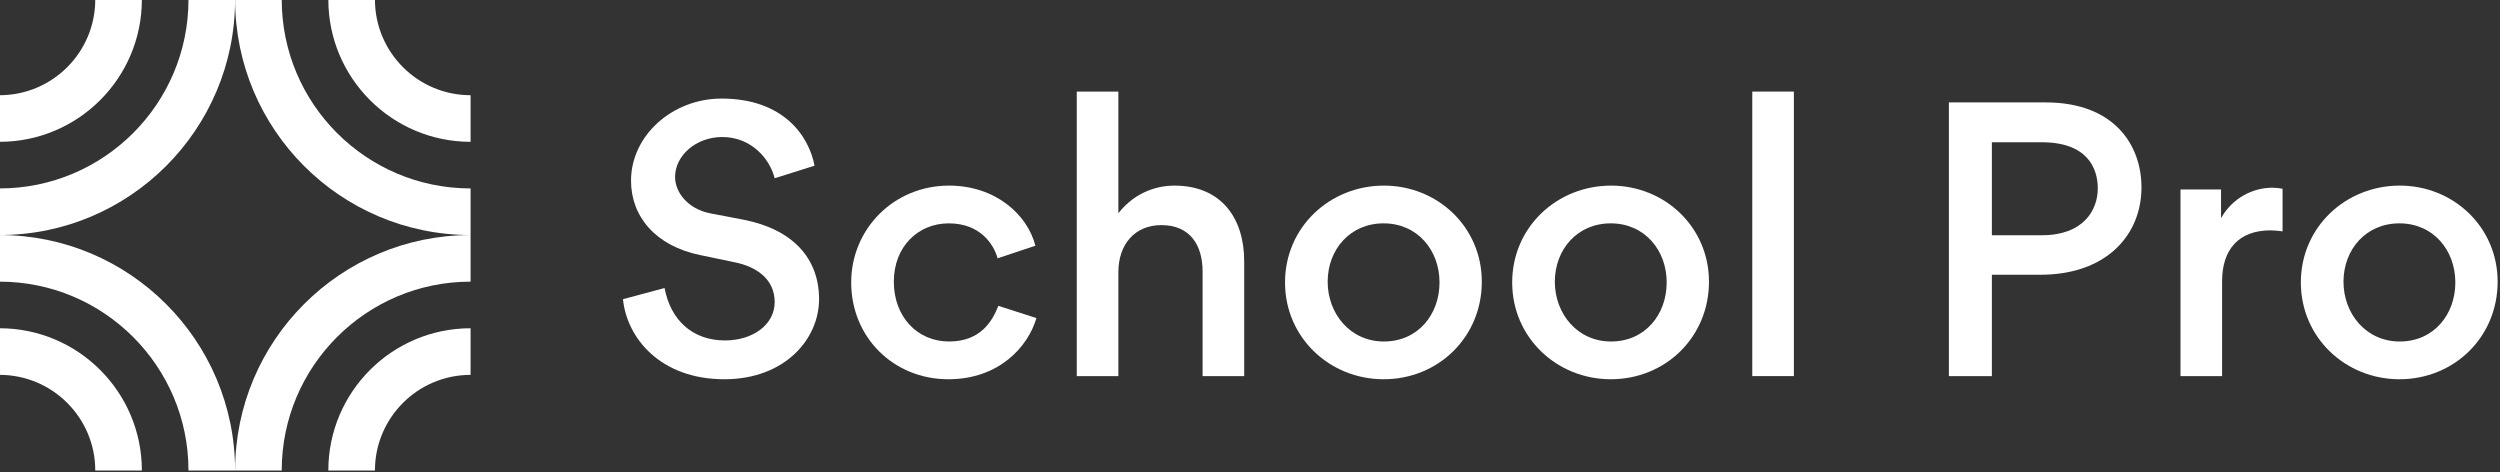 <?xml version="1.0" encoding="UTF-8" standalone="no"?>
<!DOCTYPE svg PUBLIC "-//W3C//DTD SVG 1.1//EN" "http://www.w3.org/Graphics/SVG/1.1/DTD/svg11.dtd">
<svg width="100%" height="100%" viewBox="0 0 1016 192" version="1.1" xmlns="http://www.w3.org/2000/svg" xmlns:xlink="http://www.w3.org/1999/xlink" xml:space="preserve" xmlns:serif="http://www.serif.com/" style="fill-rule:evenodd;clip-rule:evenodd;stroke-linejoin:round;stroke-miterlimit:2;">
    <rect x="0" y="0" width="1016" height="192" fill="#333333" stroke="none"/>
    <g transform="matrix(1,0,0,1,-764.116,-2567.38)">
        <g transform="matrix(1,0,0,1,101.956,48.716)">
            <g transform="matrix(1,0,0,1,-9.436,0.353)">
                <g transform="matrix(2.841,0,0,2.841,-876.179,1168)">
                    <g transform="matrix(50,0,0,50,631.816,529.095)">
                        <path d="M0.332,0.009C0.505,0.009 0.603,-0.106 0.603,-0.22C0.603,-0.336 0.529,-0.419 0.389,-0.447L0.29,-0.466C0.227,-0.479 0.191,-0.526 0.191,-0.57C0.191,-0.63 0.25,-0.684 0.326,-0.684C0.409,-0.684 0.462,-0.622 0.476,-0.566L0.59,-0.602C0.574,-0.687 0.501,-0.794 0.324,-0.794C0.183,-0.794 0.065,-0.688 0.065,-0.559C0.065,-0.457 0.135,-0.372 0.264,-0.346L0.36,-0.326C0.426,-0.313 0.476,-0.276 0.476,-0.212C0.476,-0.146 0.412,-0.102 0.334,-0.102C0.24,-0.102 0.178,-0.161 0.161,-0.252L0.042,-0.22C0.053,-0.109 0.149,0.009 0.332,0.009Z" style="fill:white;fill-rule:nonzero;"/>
                    </g>
                    <g transform="matrix(50,0,0,50,664.36,529.095)">
                        <path d="M0.322,0.009C0.467,0.009 0.55,-0.084 0.574,-0.166L0.465,-0.201C0.449,-0.16 0.416,-0.099 0.324,-0.099C0.233,-0.099 0.166,-0.17 0.166,-0.27C0.166,-0.371 0.236,-0.437 0.323,-0.437C0.412,-0.437 0.451,-0.379 0.463,-0.337L0.571,-0.373C0.548,-0.463 0.456,-0.545 0.324,-0.545C0.165,-0.545 0.044,-0.42 0.044,-0.268C0.044,-0.111 0.165,0.009 0.322,0.009Z" style="fill:white;fill-rule:nonzero;"/>
                    </g>
                    <g transform="matrix(50,0,0,50,694.829,529.095)">
                        <path d="M0.44,-0.299L0.44,-0L0.559,-0L0.559,-0.329C0.559,-0.45 0.495,-0.545 0.359,-0.545C0.317,-0.545 0.25,-0.531 0.199,-0.466L0.199,-0.814L0.08,-0.814L0.08,-0L0.199,-0L0.199,-0.297C0.199,-0.378 0.247,-0.432 0.322,-0.432C0.404,-0.432 0.44,-0.375 0.44,-0.299Z" style="fill:white;fill-rule:nonzero;"/>
                    </g>
                    <g transform="matrix(50,0,0,50,726.47,529.095)">
                        <path d="M0.043,-0.268C0.043,-0.11 0.171,0.009 0.325,0.009C0.482,0.009 0.606,-0.112 0.606,-0.27C0.606,-0.427 0.479,-0.545 0.326,-0.545C0.171,-0.545 0.043,-0.426 0.043,-0.268ZM0.165,-0.27C0.165,-0.362 0.229,-0.437 0.325,-0.437C0.422,-0.437 0.485,-0.36 0.485,-0.268C0.485,-0.176 0.423,-0.099 0.326,-0.099C0.229,-0.099 0.165,-0.179 0.165,-0.27Z" style="fill:white;fill-rule:nonzero;"/>
                    </g>
                    <g transform="matrix(50,0,0,50,758.965,529.095)">
                        <path d="M0.043,-0.268C0.043,-0.11 0.171,0.009 0.325,0.009C0.482,0.009 0.606,-0.112 0.606,-0.27C0.606,-0.427 0.479,-0.545 0.326,-0.545C0.171,-0.545 0.043,-0.426 0.043,-0.268ZM0.165,-0.27C0.165,-0.362 0.229,-0.437 0.325,-0.437C0.422,-0.437 0.485,-0.36 0.485,-0.268C0.485,-0.176 0.423,-0.099 0.326,-0.099C0.229,-0.099 0.165,-0.179 0.165,-0.27Z" style="fill:white;fill-rule:nonzero;"/>
                    </g>
                    <g transform="matrix(50,0,0,50,791.46,529.095)">
                        <rect x="0.08" y="-0.814" width="0.119" height="0.814" style="fill:white;fill-rule:nonzero;"/>
                    </g>
                    <g transform="matrix(50,0,0,50,818.584,529.095)">
                        <path d="M0.651,-0.54C0.651,-0.661 0.573,-0.783 0.377,-0.783L0.1,-0.783L0.1,-0L0.223,-0L0.223,-0.29L0.362,-0.29C0.551,-0.29 0.651,-0.404 0.651,-0.54ZM0.526,-0.537C0.526,-0.475 0.485,-0.403 0.366,-0.403L0.223,-0.403L0.223,-0.669L0.366,-0.669C0.495,-0.669 0.526,-0.596 0.526,-0.537Z" style="fill:white;fill-rule:nonzero;"/>
                    </g>
                    <g transform="matrix(50,0,0,50,852.715,529.095)">
                        <path d="M0.372,-0.414L0.372,-0.536C0.363,-0.538 0.347,-0.539 0.343,-0.539C0.287,-0.539 0.229,-0.51 0.196,-0.452L0.196,-0.534L0.08,-0.534L0.08,-0L0.199,-0L0.199,-0.271C0.199,-0.363 0.247,-0.417 0.338,-0.417C0.34,-0.417 0.362,-0.416 0.372,-0.414Z" style="fill:white;fill-rule:nonzero;"/>
                    </g>
                    <g transform="matrix(50,0,0,50,871.782,529.095)">
                        <path d="M0.043,-0.268C0.043,-0.11 0.171,0.009 0.325,0.009C0.482,0.009 0.606,-0.112 0.606,-0.27C0.606,-0.427 0.479,-0.545 0.326,-0.545C0.171,-0.545 0.043,-0.426 0.043,-0.268ZM0.165,-0.27C0.165,-0.362 0.229,-0.437 0.325,-0.437C0.422,-0.437 0.485,-0.36 0.485,-0.268C0.485,-0.176 0.423,-0.099 0.326,-0.099C0.229,-0.099 0.165,-0.179 0.165,-0.27Z" style="fill:white;fill-rule:nonzero;"/>
                    </g>
                </g>
                <g transform="matrix(2.841,0,0,2.841,-1685.73,-673.502)">
                    <g>
                        <g transform="matrix(-1,0,0,-1,1556.75,1967.89)">
                            <path d="M693.366,777.101C693.366,795.692 678.273,810.785 659.682,810.785L659.682,804.118C674.593,804.118 686.699,792.012 686.699,777.101L693.366,777.101ZM680.031,777.101C680.031,788.332 670.913,797.45 659.682,797.45L659.682,790.783C667.233,790.783 673.364,784.652 673.364,777.101L680.031,777.101Z" style="fill:white;"/>
                        </g>
                        <g transform="matrix(-2.77556e-16,1,-1,-2.77556e-16,1674.17,463.738)">
                            <path d="M693.366,777.101C693.366,795.692 678.273,810.785 659.682,810.785L659.682,804.118C674.593,804.118 686.699,792.012 686.699,777.101L693.366,777.101ZM680.031,777.101C680.031,788.332 670.913,797.45 659.682,797.45L659.682,790.783C667.233,790.783 673.364,784.652 673.364,777.101L680.031,777.101Z" style="fill:white;"/>
                        </g>
                        <g transform="matrix(1,3.33067e-16,-3.33067e-16,1,170.015,346.319)">
                            <path d="M693.366,777.101C693.366,795.692 678.273,810.785 659.682,810.785L659.682,804.118C674.593,804.118 686.699,792.012 686.699,777.101L693.366,777.101ZM680.031,777.101C680.031,788.332 670.913,797.45 659.682,797.45L659.682,790.783C667.233,790.783 673.364,784.652 673.364,777.101L680.031,777.101Z" style="fill:white;"/>
                        </g>
                        <g transform="matrix(-8.32667e-17,-1,1,-8.32667e-17,52.596,1850.47)">
                            <path d="M693.366,777.101C693.366,795.692 678.273,810.785 659.682,810.785L659.682,804.118C674.593,804.118 686.699,792.012 686.699,777.101L693.366,777.101ZM680.031,777.101C680.031,788.332 670.913,797.45 659.682,797.45L659.682,790.783C667.233,790.783 673.364,784.652 673.364,777.101L680.031,777.101Z" style="fill:white;"/>
                        </g>
                    </g>
                </g>
            </g>
        </g>
    </g>
</svg>
